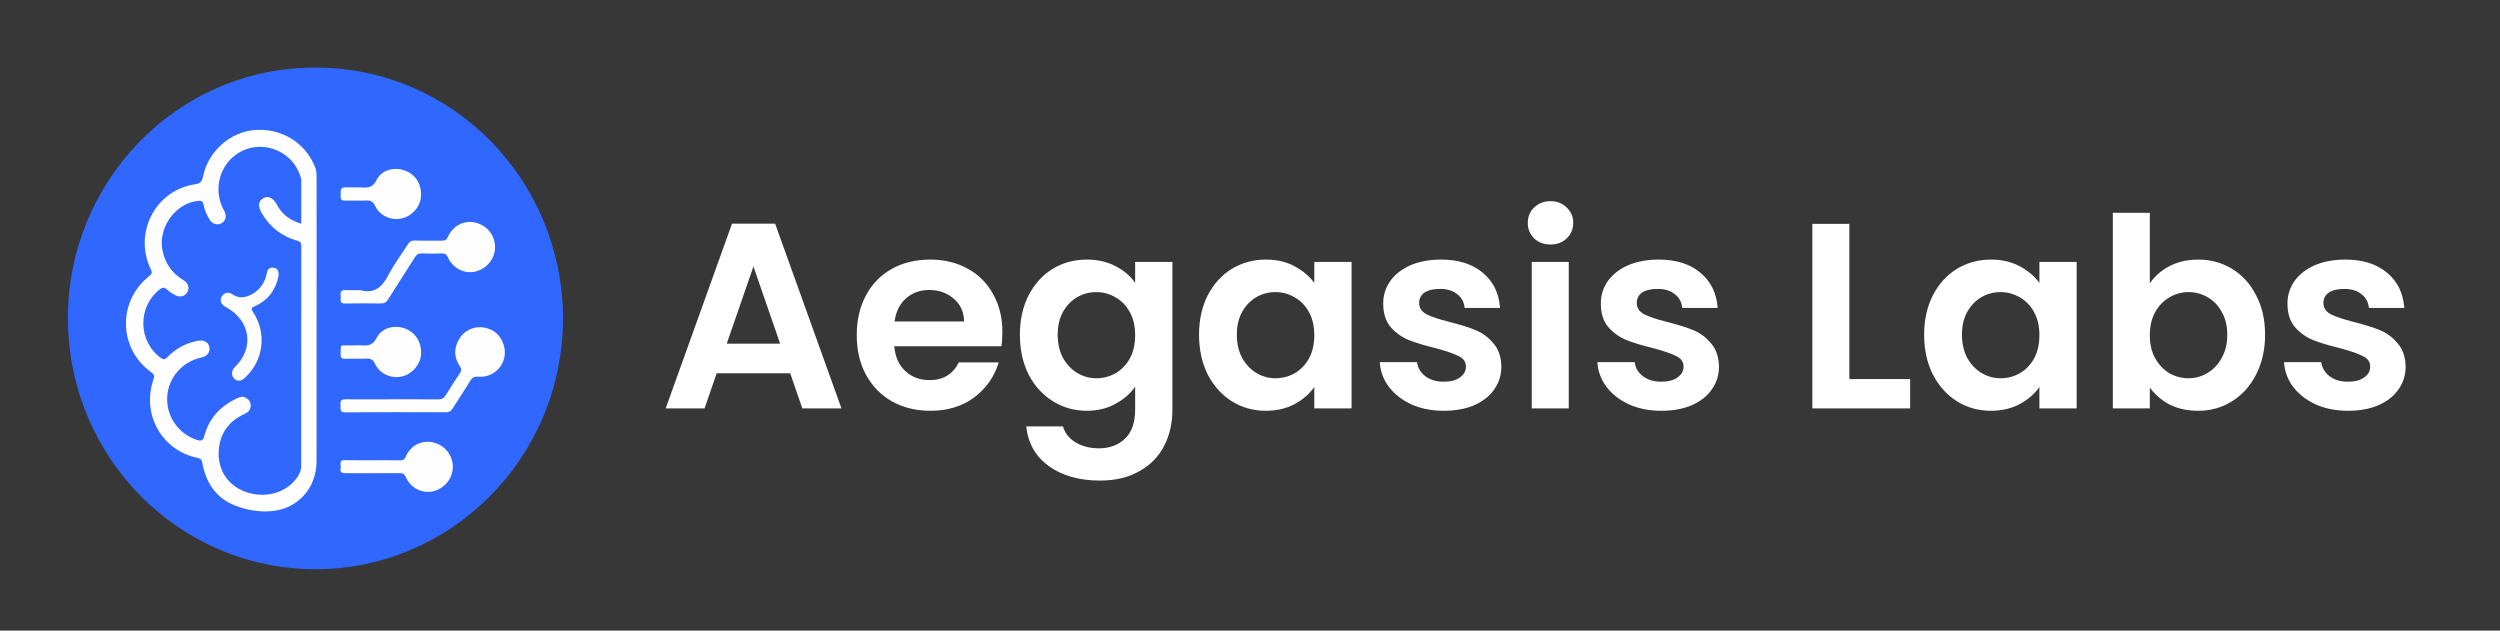 <svg xmlns="http://www.w3.org/2000/svg" width="222" height="56" viewBox="0 0 222 56" fill="none"><rect x="0" y="0" width="222" height="56" fill="#333333" stroke="none"/><g clip-path="url(#clip0_9_74)"><path d="M222 0H0V56H222V0Z" fill="white" fill-opacity="0.02"></path><path d="M50 28.269C49.945 40.852 39.889 50.557 28.019 50.547C15.865 50.529 6.067 40.611 6.03 28.288C6.002 16.252 15.572 6.009 28.001 6C40.174 6 49.935 15.909 50 28.269Z" fill="#3067FF"></path><path d="M28.111 28.417C28.111 32.596 28.111 36.766 28.111 40.945C28.111 43.387 26.397 45.245 23.986 45.402C22.904 45.467 21.86 45.282 20.851 44.882C19.156 44.204 18.294 42.858 17.964 41.112C17.909 40.815 17.817 40.722 17.524 40.657C14.353 39.998 12.547 36.757 13.638 33.664C13.739 33.376 13.684 33.246 13.445 33.07C10.503 30.962 10.42 26.736 13.271 24.498C13.518 24.303 13.518 24.183 13.39 23.913C11.832 20.682 13.812 16.874 17.322 16.363C17.799 16.289 17.946 16.113 18.037 15.648C18.486 13.438 20.448 11.711 22.62 11.544C24.985 11.367 27.103 12.658 27.964 14.803C28.074 15.063 28.111 15.332 28.111 15.611C28.12 19.883 28.12 24.145 28.111 28.417Z" fill="#FEFEFE"></path><path d="M34.83 35.457C36.186 35.457 37.543 35.447 38.899 35.466C39.229 35.466 39.422 35.355 39.596 35.076C39.99 34.417 40.412 33.776 40.843 33.135C40.989 32.912 40.998 32.773 40.843 32.531C40.302 31.751 40.293 30.916 40.778 30.098C41.237 29.328 42.117 28.919 43.024 29.095C43.931 29.272 44.518 29.838 44.757 30.739C45.142 32.178 43.986 33.572 42.483 33.451C42.126 33.423 41.943 33.507 41.75 33.822C41.255 34.649 40.705 35.457 40.192 36.274C40.045 36.506 39.889 36.608 39.605 36.608C36.626 36.599 33.656 36.59 30.677 36.617C30.127 36.627 30.256 36.302 30.237 36.005C30.21 35.652 30.247 35.447 30.705 35.457C32.089 35.475 33.464 35.457 34.83 35.457Z" fill="#FEFEFE"></path><path d="M31.979 25.761C33.244 26.123 33.941 25.483 34.5 24.405C34.986 23.467 35.636 22.613 36.205 21.712C36.361 21.462 36.526 21.35 36.828 21.359C37.635 21.387 38.45 21.359 39.257 21.369C39.514 21.378 39.651 21.304 39.77 21.044C40.201 20.059 41.191 19.539 42.154 19.753C43.217 19.985 43.941 20.849 43.959 21.907C43.977 22.947 43.244 23.867 42.209 24.117C41.246 24.34 40.229 23.839 39.789 22.882C39.66 22.595 39.523 22.492 39.211 22.502C38.634 22.529 38.047 22.529 37.47 22.502C37.167 22.492 37.002 22.595 36.846 22.845C36.058 24.099 35.251 25.334 34.463 26.588C34.298 26.857 34.115 26.95 33.803 26.95C32.767 26.931 31.723 26.931 30.687 26.95C30.348 26.959 30.201 26.857 30.256 26.513C30.265 26.439 30.265 26.356 30.256 26.281C30.192 25.882 30.338 25.724 30.751 25.761C31.154 25.789 31.567 25.761 31.979 25.761Z" fill="#FEFEFE"></path><path d="M33.125 40.87C33.922 40.87 34.711 40.861 35.508 40.88C35.765 40.88 35.902 40.833 36.021 40.564C36.452 39.561 37.433 39.059 38.441 39.282C39.468 39.505 40.192 40.378 40.21 41.418C40.228 42.458 39.486 43.387 38.459 43.628C37.479 43.851 36.461 43.34 36.021 42.347C35.893 42.068 35.746 42.013 35.471 42.013C33.886 42.022 32.3 42.013 30.705 42.022C30.357 42.022 30.183 41.938 30.247 41.557C30.265 41.455 30.265 41.344 30.247 41.232C30.21 40.944 30.32 40.861 30.604 40.861C31.447 40.88 32.282 40.87 33.125 40.87Z" fill="#FEFEFE"></path><path d="M31.704 16.642C31.841 16.642 31.979 16.633 32.116 16.642C32.694 16.698 33.125 16.633 33.446 15.974C33.876 15.091 34.976 14.804 35.92 15.129C36.874 15.463 37.433 16.327 37.387 17.385C37.35 18.323 36.635 19.168 35.7 19.391C34.756 19.614 33.73 19.178 33.308 18.277C33.125 17.887 32.895 17.785 32.511 17.803C31.887 17.831 31.264 17.803 30.631 17.812C30.329 17.822 30.247 17.71 30.247 17.413C30.247 16.633 30.237 16.633 31.026 16.633C31.246 16.642 31.475 16.642 31.704 16.642Z" fill="#FEFEFE"></path><path d="M31.713 30.665C31.851 30.665 31.988 30.656 32.126 30.665C32.712 30.73 33.125 30.628 33.455 29.987C33.895 29.114 35.004 28.826 35.939 29.161C36.901 29.504 37.46 30.396 37.387 31.483C37.332 32.365 36.608 33.21 35.728 33.423C34.756 33.656 33.721 33.21 33.299 32.3C33.125 31.928 32.923 31.826 32.538 31.845C31.915 31.872 31.292 31.835 30.668 31.863C30.357 31.872 30.238 31.78 30.247 31.445C30.274 30.517 30.146 30.693 30.989 30.675C31.227 30.665 31.466 30.665 31.713 30.665Z" fill="#FEFEFE"></path><path d="M26.754 19.865C25.774 19.577 25.031 19.038 24.582 18.165C24.289 17.59 23.803 17.348 23.381 17.599C22.923 17.868 22.877 18.323 23.271 18.973C23.995 20.19 25.04 20.998 26.397 21.378C26.663 21.453 26.754 21.555 26.754 21.843C26.745 28.353 26.745 34.862 26.745 41.372C26.745 41.855 26.525 42.236 26.241 42.589C25.233 43.852 23.39 44.279 21.731 43.648C20.237 43.081 19.33 41.744 19.422 40.072C19.504 38.521 20.292 37.407 21.704 36.766C22.034 36.618 22.263 36.404 22.263 36.005C22.254 35.652 22.07 35.438 21.768 35.29C21.52 35.169 21.291 35.262 21.062 35.364C19.587 36.042 18.569 37.128 18.138 38.716C18.019 39.153 17.845 39.181 17.478 39.06C15.847 38.531 14.756 36.971 14.848 35.243C14.939 33.553 16.177 32.114 17.836 31.761C18.395 31.64 18.67 31.306 18.597 30.851C18.514 30.377 18.111 30.154 17.543 30.266C16.488 30.47 15.59 30.962 14.848 31.733C14.637 31.947 14.499 31.937 14.279 31.779C12.254 30.321 12.199 27.238 14.178 25.706C14.426 25.52 14.591 25.474 14.838 25.715C15.04 25.919 15.297 26.068 15.553 26.207C15.975 26.44 16.406 26.328 16.626 25.957C16.846 25.576 16.736 25.149 16.305 24.889C15.306 24.285 14.674 23.422 14.435 22.27C14.004 20.245 15.544 18.072 17.552 17.84C17.854 17.803 18.019 17.849 18.083 18.212C18.157 18.648 18.358 19.066 18.578 19.447C18.835 19.883 19.275 20.041 19.66 19.828C20.045 19.623 20.164 19.168 19.898 18.704C18.927 16.995 19.431 14.859 20.906 13.764C22.96 12.241 25.92 13.225 26.681 15.677C26.709 15.779 26.754 15.881 26.754 15.992C26.754 17.283 26.754 18.546 26.754 19.865Z" fill="#3067FF"></path><path d="M24.738 24.47C24.518 25.687 23.831 26.653 22.63 27.191C22.309 27.34 22.263 27.414 22.474 27.721C23.721 29.597 23.4 32.057 21.731 33.562C21.383 33.878 21.035 33.887 20.769 33.59C20.512 33.302 20.549 32.903 20.852 32.605C22.602 30.915 22.254 28.473 20.1 27.294C19.632 27.043 19.495 26.727 19.669 26.374C19.852 26.021 20.228 25.863 20.604 26.114C21.172 26.504 21.713 26.458 22.272 26.179C22.951 25.836 23.4 25.297 23.62 24.563C23.656 24.443 23.675 24.322 23.702 24.201C23.776 23.876 23.977 23.727 24.298 23.774C24.637 23.82 24.765 24.043 24.738 24.47Z" fill="#FEFEFE"></path><path d="M70.168 33.144H63.643L62.563 36.266H59.113L65.004 19.859H68.83L74.722 36.266H71.248L70.168 33.144ZM69.276 30.515L66.906 23.661L64.535 30.515H69.276ZM89.013 29.483C89.013 29.952 88.981 30.374 88.919 30.75H79.412C79.491 31.689 79.819 32.424 80.398 32.956C80.977 33.489 81.689 33.755 82.534 33.755C83.755 33.755 84.623 33.23 85.14 32.182H88.684C88.309 33.434 87.589 34.467 86.525 35.28C85.461 36.078 84.154 36.477 82.605 36.477C81.353 36.477 80.226 36.203 79.225 35.656C78.239 35.093 77.464 34.302 76.901 33.285C76.353 32.268 76.079 31.094 76.079 29.764C76.079 28.418 76.353 27.237 76.901 26.22C77.448 25.203 78.215 24.42 79.201 23.872C80.187 23.325 81.322 23.051 82.605 23.051C83.841 23.051 84.944 23.317 85.914 23.849C86.9 24.381 87.659 25.14 88.191 26.126C88.739 27.096 89.013 28.215 89.013 29.483ZM85.609 28.544C85.594 27.698 85.288 27.026 84.694 26.525C84.099 26.009 83.371 25.75 82.511 25.75C81.697 25.75 81.009 26.001 80.445 26.501C79.897 26.986 79.561 27.667 79.436 28.544H85.609ZM96.505 23.051C97.475 23.051 98.328 23.247 99.064 23.638C99.799 24.013 100.378 24.506 100.801 25.116V23.262H104.11V36.36C104.11 37.565 103.868 38.637 103.383 39.576C102.897 40.53 102.17 41.282 101.2 41.829C100.229 42.392 99.056 42.674 97.679 42.674C95.832 42.674 94.314 42.244 93.125 41.383C91.951 40.523 91.286 39.349 91.13 37.862H94.392C94.565 38.457 94.932 38.926 95.496 39.271C96.075 39.63 96.771 39.81 97.585 39.81C98.539 39.81 99.314 39.521 99.909 38.942C100.503 38.379 100.801 37.518 100.801 36.36V34.341C100.378 34.952 99.791 35.46 99.04 35.867C98.305 36.274 97.46 36.477 96.505 36.477C95.41 36.477 94.408 36.196 93.501 35.632C92.593 35.069 91.873 34.279 91.341 33.262C90.825 32.229 90.566 31.047 90.566 29.717C90.566 28.403 90.825 27.237 91.341 26.22C91.873 25.203 92.585 24.42 93.477 23.872C94.385 23.325 95.394 23.051 96.505 23.051ZM100.801 29.764C100.801 28.966 100.644 28.285 100.331 27.722C100.018 27.143 99.596 26.705 99.064 26.407C98.531 26.095 97.96 25.938 97.35 25.938C96.74 25.938 96.176 26.087 95.66 26.384C95.144 26.681 94.721 27.119 94.392 27.698C94.079 28.262 93.923 28.935 93.923 29.717C93.923 30.5 94.079 31.188 94.392 31.783C94.721 32.362 95.144 32.808 95.66 33.121C96.192 33.434 96.755 33.59 97.35 33.59C97.96 33.59 98.531 33.442 99.064 33.144C99.596 32.831 100.018 32.393 100.331 31.83C100.644 31.251 100.801 30.562 100.801 29.764ZM106.475 29.717C106.475 28.403 106.733 27.237 107.249 26.22C107.781 25.203 108.493 24.42 109.385 23.872C110.293 23.325 111.302 23.051 112.413 23.051C113.384 23.051 114.229 23.247 114.948 23.638C115.684 24.029 116.271 24.522 116.709 25.116V23.262H120.019V36.266H116.709V34.365C116.286 34.975 115.7 35.484 114.948 35.891C114.213 36.282 113.36 36.477 112.39 36.477C111.294 36.477 110.293 36.196 109.385 35.632C108.493 35.069 107.781 34.279 107.249 33.262C106.733 32.229 106.475 31.047 106.475 29.717ZM116.709 29.764C116.709 28.966 116.552 28.285 116.239 27.722C115.926 27.143 115.504 26.705 114.972 26.407C114.44 26.095 113.869 25.938 113.258 25.938C112.648 25.938 112.085 26.087 111.568 26.384C111.052 26.681 110.629 27.119 110.301 27.698C109.988 28.262 109.831 28.935 109.831 29.717C109.831 30.5 109.988 31.188 110.301 31.783C110.629 32.362 111.052 32.808 111.568 33.121C112.1 33.434 112.664 33.59 113.258 33.59C113.869 33.59 114.44 33.442 114.972 33.144C115.504 32.831 115.926 32.393 116.239 31.83C116.552 31.251 116.709 30.562 116.709 29.764ZM128.204 36.477C127.14 36.477 126.186 36.29 125.341 35.914C124.496 35.523 123.823 34.999 123.322 34.341C122.837 33.684 122.571 32.956 122.524 32.158H125.834C125.896 32.659 126.139 33.074 126.561 33.402C126.999 33.731 127.539 33.895 128.181 33.895C128.807 33.895 129.292 33.77 129.636 33.52C129.996 33.269 130.176 32.949 130.176 32.557C130.176 32.135 129.957 31.822 129.519 31.619C129.096 31.399 128.416 31.165 127.477 30.914C126.506 30.68 125.708 30.437 125.082 30.187C124.472 29.936 123.94 29.553 123.486 29.037C123.048 28.52 122.829 27.824 122.829 26.947C122.829 26.228 123.032 25.57 123.439 24.976C123.862 24.381 124.456 23.912 125.223 23.567C126.006 23.223 126.921 23.051 127.97 23.051C129.519 23.051 130.755 23.442 131.678 24.225C132.602 24.991 133.11 26.032 133.204 27.346H130.059C130.012 26.83 129.793 26.423 129.401 26.126C129.026 25.813 128.517 25.656 127.876 25.656C127.281 25.656 126.819 25.766 126.491 25.985C126.178 26.204 126.021 26.509 126.021 26.901C126.021 27.339 126.24 27.675 126.679 27.91C127.117 28.129 127.797 28.356 128.721 28.59C129.66 28.825 130.434 29.068 131.044 29.318C131.655 29.569 132.179 29.96 132.617 30.492C133.071 31.008 133.306 31.697 133.321 32.557C133.321 33.309 133.11 33.981 132.688 34.576C132.281 35.171 131.686 35.64 130.904 35.984C130.137 36.313 129.237 36.477 128.204 36.477ZM137.685 21.713C137.106 21.713 136.621 21.533 136.23 21.173C135.855 20.797 135.667 20.336 135.667 19.788C135.667 19.241 135.855 18.787 136.23 18.427C136.621 18.051 137.106 17.863 137.685 17.863C138.264 17.863 138.742 18.051 139.117 18.427C139.509 18.787 139.704 19.241 139.704 19.788C139.704 20.336 139.509 20.797 139.117 21.173C138.742 21.533 138.264 21.713 137.685 21.713ZM139.305 23.262V36.266H136.019V23.262H139.305ZM147.528 36.477C146.464 36.477 145.509 36.29 144.664 35.914C143.819 35.523 143.146 34.999 142.646 34.341C142.161 33.684 141.895 32.956 141.848 32.158H145.157C145.22 32.659 145.462 33.074 145.885 33.402C146.323 33.731 146.863 33.895 147.505 33.895C148.131 33.895 148.616 33.77 148.96 33.52C149.32 33.269 149.5 32.949 149.5 32.557C149.5 32.135 149.281 31.822 148.843 31.619C148.42 31.399 147.739 31.165 146.8 30.914C145.83 30.68 145.032 30.437 144.406 30.187C143.796 29.936 143.264 29.553 142.81 29.037C142.372 28.52 142.153 27.824 142.153 26.947C142.153 26.228 142.356 25.57 142.763 24.976C143.186 24.381 143.78 23.912 144.547 23.567C145.329 23.223 146.245 23.051 147.293 23.051C148.843 23.051 150.079 23.442 151.002 24.225C151.925 24.991 152.434 26.032 152.528 27.346H149.382C149.335 26.83 149.116 26.423 148.725 26.126C148.35 25.813 147.841 25.656 147.199 25.656C146.605 25.656 146.143 25.766 145.815 25.985C145.502 26.204 145.345 26.509 145.345 26.901C145.345 27.339 145.564 27.675 146.002 27.91C146.441 28.129 147.121 28.356 148.044 28.59C148.983 28.825 149.758 29.068 150.368 29.318C150.979 29.569 151.503 29.96 151.941 30.492C152.395 31.008 152.629 31.697 152.645 32.557C152.645 33.309 152.434 33.981 152.011 34.576C151.605 35.171 151.01 35.64 150.227 35.984C149.461 36.313 148.561 36.477 147.528 36.477ZM164.222 33.661H169.621V36.266H160.936V19.882H164.222V33.661ZM170.864 29.717C170.864 28.403 171.123 27.237 171.639 26.22C172.171 25.203 172.883 24.42 173.775 23.872C174.683 23.325 175.692 23.051 176.803 23.051C177.773 23.051 178.618 23.247 179.338 23.638C180.074 24.029 180.66 24.522 181.099 25.116V23.262H184.408V36.266H181.099V34.365C180.676 34.975 180.089 35.484 179.338 35.891C178.603 36.282 177.75 36.477 176.78 36.477C175.684 36.477 174.683 36.196 173.775 35.632C172.883 35.069 172.171 34.279 171.639 33.262C171.123 32.229 170.864 31.047 170.864 29.717ZM181.099 29.764C181.099 28.966 180.942 28.285 180.629 27.722C180.316 27.143 179.894 26.705 179.362 26.407C178.83 26.095 178.258 25.938 177.648 25.938C177.038 25.938 176.474 26.087 175.958 26.384C175.442 26.681 175.019 27.119 174.69 27.698C174.378 28.262 174.221 28.935 174.221 29.717C174.221 30.5 174.378 31.188 174.69 31.783C175.019 32.362 175.442 32.808 175.958 33.121C176.49 33.434 177.053 33.59 177.648 33.59C178.258 33.59 178.83 33.442 179.362 33.144C179.894 32.831 180.316 32.393 180.629 31.83C180.942 31.251 181.099 30.562 181.099 29.764ZM190.904 25.163C191.326 24.538 191.905 24.029 192.641 23.638C193.392 23.247 194.245 23.051 195.199 23.051C196.311 23.051 197.312 23.325 198.204 23.872C199.112 24.42 199.824 25.203 200.34 26.22C200.872 27.221 201.138 28.387 201.138 29.717C201.138 31.047 200.872 32.229 200.34 33.262C199.824 34.279 199.112 35.069 198.204 35.632C197.312 36.196 196.311 36.477 195.199 36.477C194.229 36.477 193.376 36.29 192.641 35.914C191.921 35.523 191.342 35.022 190.904 34.412V36.266H187.618V18.896H190.904V25.163ZM197.781 29.717C197.781 28.935 197.617 28.262 197.289 27.698C196.976 27.119 196.553 26.681 196.021 26.384C195.505 26.087 194.941 25.938 194.331 25.938C193.736 25.938 193.173 26.095 192.641 26.407C192.125 26.705 191.702 27.143 191.373 27.722C191.06 28.301 190.904 28.982 190.904 29.764C190.904 30.547 191.06 31.227 191.373 31.806C191.702 32.385 192.125 32.831 192.641 33.144C193.173 33.442 193.736 33.59 194.331 33.59C194.941 33.59 195.505 33.434 196.021 33.121C196.553 32.808 196.976 32.362 197.289 31.783C197.617 31.204 197.781 30.515 197.781 29.717ZM208.502 36.477C207.438 36.477 206.484 36.29 205.639 35.914C204.794 35.523 204.121 34.999 203.62 34.341C203.135 33.684 202.869 32.956 202.822 32.158H206.132C206.194 32.659 206.437 33.074 206.859 33.402C207.297 33.731 207.837 33.895 208.479 33.895C209.105 33.895 209.59 33.77 209.934 33.52C210.294 33.269 210.474 32.949 210.474 32.557C210.474 32.135 210.255 31.822 209.817 31.619C209.394 31.399 208.714 31.165 207.775 30.914C206.804 30.68 206.006 30.437 205.38 30.187C204.77 29.936 204.238 29.553 203.784 29.037C203.346 28.52 203.127 27.824 203.127 26.947C203.127 26.228 203.33 25.57 203.737 24.976C204.16 24.381 204.754 23.912 205.521 23.567C206.304 23.223 207.219 23.051 208.268 23.051C209.817 23.051 211.053 23.442 211.976 24.225C212.9 24.991 213.408 26.032 213.502 27.346H210.357C210.31 26.83 210.091 26.423 209.699 26.126C209.324 25.813 208.815 25.656 208.174 25.656C207.579 25.656 207.117 25.766 206.789 25.985C206.476 26.204 206.319 26.509 206.319 26.901C206.319 27.339 206.538 27.675 206.977 27.91C207.415 28.129 208.095 28.356 209.019 28.59C209.958 28.825 210.732 29.068 211.343 29.318C211.953 29.569 212.477 29.96 212.915 30.492C213.369 31.008 213.604 31.697 213.619 32.557C213.619 33.309 213.408 33.981 212.986 34.576C212.579 35.171 211.984 35.64 211.202 35.984C210.435 36.313 209.535 36.477 208.502 36.477Z" fill="white"></path></g><defs><clipPath id="clip0_9_74"><rect width="222" height="56" fill="white"></rect></clipPath></defs></svg>